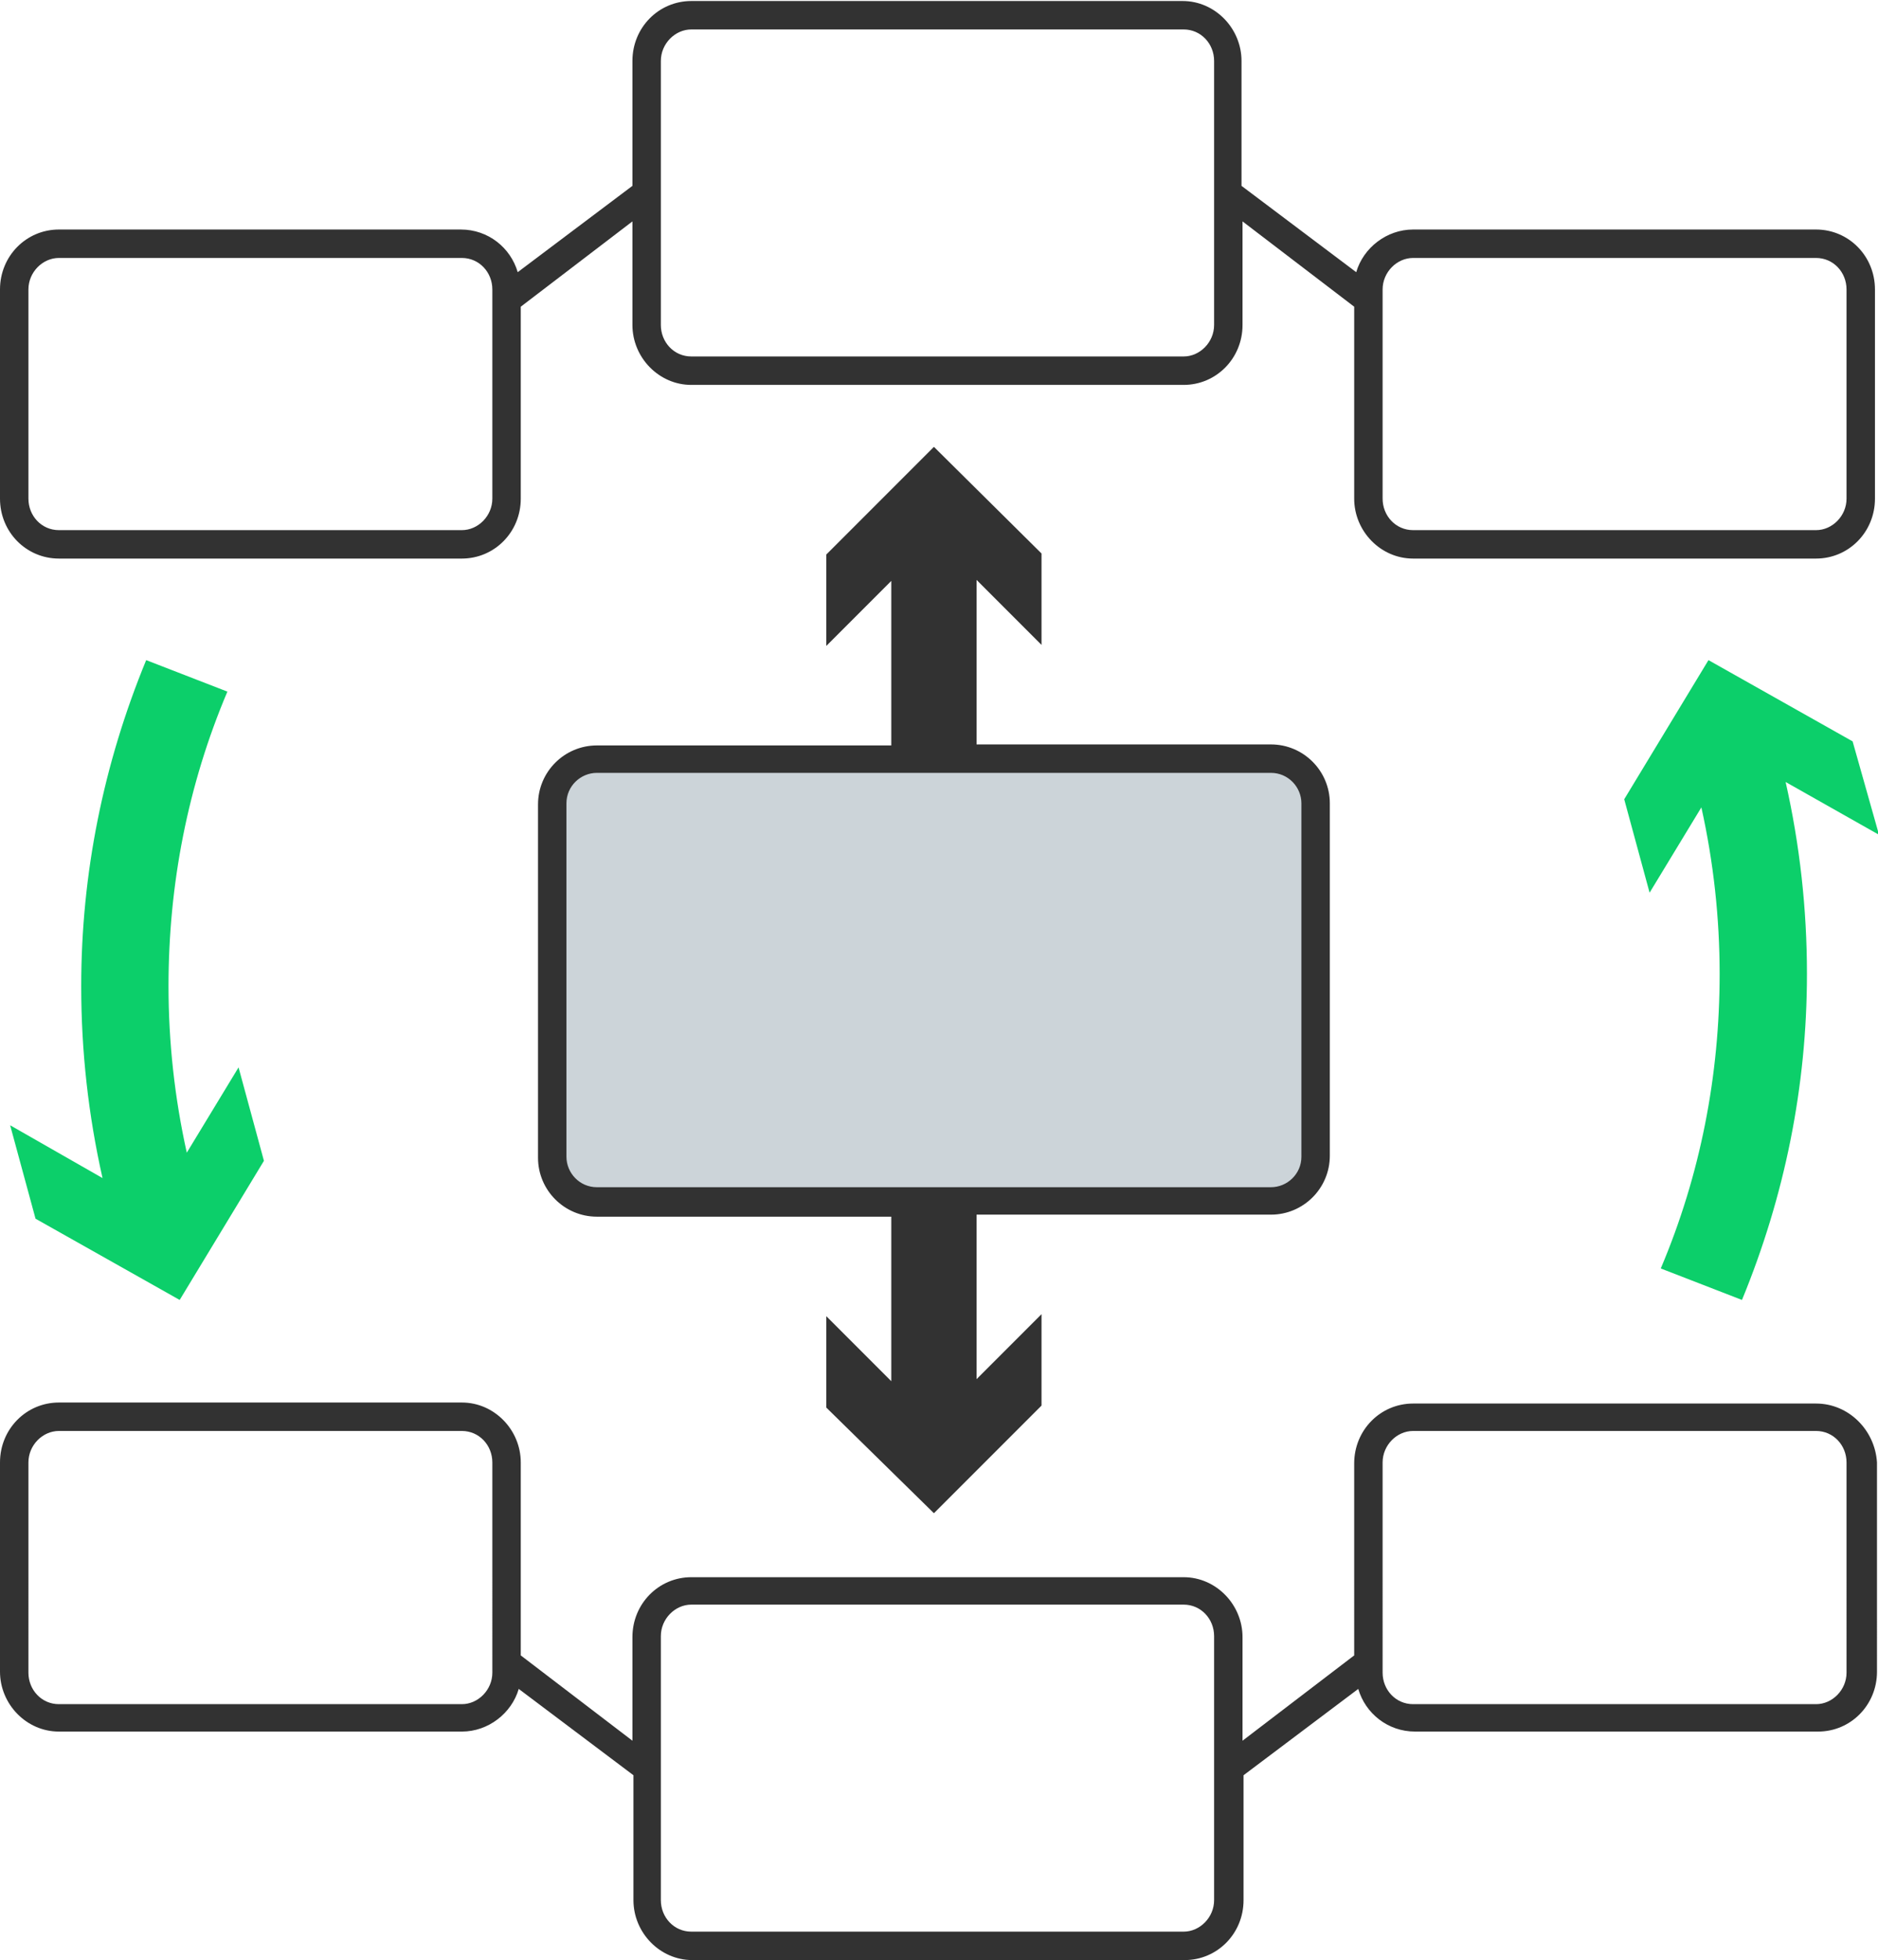 <?xml version="1.0" encoding="UTF-8"?> <!-- Generator: Adobe Illustrator 23.1.0, SVG Export Plug-In . SVG Version: 6.00 Build 0) --> <svg xmlns="http://www.w3.org/2000/svg" xmlns:xlink="http://www.w3.org/1999/xlink" id="Warstwa_1" x="0px" y="0px" viewBox="0 0 185 193" style="enable-background:new 0 0 185 193;" xml:space="preserve"> <style type="text/css"> .st0{fill-rule:evenodd;clip-rule:evenodd;fill:#323232;} .st1{fill-rule:evenodd;clip-rule:evenodd;fill:#0CCF6A;} .st2{fill-rule:evenodd;clip-rule:evenodd;fill:#CCD4D9;} </style> <title>Process Icon</title> <desc>Created with Sketch.</desc> <g id="Layouts"> <g transform="translate(-456, -744)"> <g id="Tab-Content" transform="translate(-62, 700)"> <g id="Tabs" transform="translate(110, 0)"> <g id="Product-Dev" transform="translate(340, 0)"> <g id="Process-Icon" transform="translate(68, 44)"> <g id="Process"> <g id="Group-3"> </g> <g id="Group-6" transform="translate(0, 138)"> </g> <path id="Fill-4" class="st0" d="M181.9,164.7c0,1.7-1.4,3.1-3,3.1h-39.7c-1.7,0-3-1.4-3-3.1V144c0-1.7,1.4-3.1,3-3.1h39.7 c1.7,0,3,1.4,3,3.1V164.7z M119.6,187.1c0,1.7-1.4,3.1-3,3.1H68.1c-1.7,0-3-1.4-3-3.1v-26c0-1.7,1.4-3.1,3-3.1h48.5 c1.7,0,3,1.4,3,3.1V187.1z M48.5,164.7c0,1.7-1.4,3.1-3,3.1H5.8c-1.7,0-3-1.4-3-3.1V144c0-1.7,1.4-3.1,3-3.1h39.7 c1.7,0,3,1.4,3,3.1V164.7z M178.9,138.2h-39.7c-3.2,0-5.8,2.6-5.8,5.9V163l-11,8.4v-10.2c0-3.2-2.6-5.9-5.8-5.9H68.1 c-3.2,0-5.8,2.6-5.8,5.9v10.2l-11-8.4v-19c0-3.2-2.6-5.9-5.8-5.9H5.8c-3.2,0-5.8,2.6-5.8,5.9v20.6c0,3.2,2.6,5.9,5.8,5.9 h39.7c2.6,0,4.9-1.8,5.6-4.2l11.3,8.5v12.3c0,3.2,2.6,5.9,5.8,5.9h48.5c3.2,0,5.8-2.6,5.8-5.9v-12.3l11.3-8.5 c0.7,2.4,2.9,4.2,5.6,4.2h39.7c3.2,0,5.8-2.6,5.8-5.9V144C184.7,140.8,182.1,138.2,178.9,138.2L178.9,138.2z"></path> <path id="Fill-1" class="st0" d="M181.9,49.1c0,1.7-1.4,3.1-3,3.1h-39.7c-1.7,0-3-1.4-3-3.1V28.5c0-1.7,1.4-3.1,3-3.1h39.7 c1.7,0,3,1.4,3,3.1V49.1z M119.6,32c0,1.7-1.4,3.1-3,3.1H68.1c-1.7,0-3-1.4-3-3.1V6c0-1.7,1.4-3.1,3-3.1h48.5 c1.7,0,3,1.4,3,3.1V32z M48.5,49.1c0,1.7-1.4,3.1-3,3.1H5.8c-1.7,0-3-1.4-3-3.1V28.5c0-1.7,1.4-3.1,3-3.1h39.7 c1.7,0,3,1.4,3,3.1V49.1z M178.9,22.6h-39.7c-2.6,0-4.9,1.8-5.6,4.2l-11.3-8.5V6c0-3.2-2.6-5.9-5.8-5.9H68.1 c-3.2,0-5.8,2.6-5.8,5.9v12.3L51,26.8c-0.7-2.4-2.9-4.2-5.6-4.2H5.8c-3.2,0-5.8,2.6-5.8,5.9v20.6C0,52.4,2.6,55,5.8,55h39.7 c3.2,0,5.8-2.6,5.8-5.9V30.2l11-8.4V32c0,3.2,2.6,5.9,5.8,5.9h48.5c3.2,0,5.8-2.6,5.8-5.9V21.8l11,8.4v18.9 c0,3.2,2.6,5.9,5.8,5.9h39.7c3.2,0,5.8-2.6,5.8-5.9V28.5C184.7,25.2,182.1,22.6,178.9,22.6L178.9,22.6z"></path> <path id="Fill-7" class="st1" d="M182.5,73l-14.2-8L160,78.7l2.5,9.2l5.1-8.4c1.2,5.4,1.8,10.9,1.8,16.4 c0,10-1.9,19.8-5.8,29l8,3.1c4.2-10.2,6.4-21,6.4-32.1c0-6.4-0.7-12.7-2.1-18.9l9.2,5.2L182.5,73z"></path> <path id="Fill-9" class="st1" d="M3.5,120l14.2,8l8.3-13.7l-2.5-9.2l-5.1,8.4c-1.2-5.4-1.8-10.9-1.8-16.4 c0-10,1.9-19.8,5.8-29l-8-3.1C10.2,75.2,8,86,8,97.1c0,6.4,0.7,12.7,2.1,18.9L1,110.8L3.5,120z"></path> <path id="Fill-11" class="st2" d="M125.6,119H59.4c-2.4,0-4.4-2-4.4-4.5v-35c0-2.5,2-4.5,4.4-4.5h66.2c2.4,0,4.4,2,4.4,4.5 v35.1C130,117,128,119,125.6,119"></path> <path id="Fill-13" class="st0" d="M128.2,113.9c0,1.7-1.4,3-3,3H58.8c-1.7,0-3-1.4-3-3V79.1c0-1.7,1.4-3,3-3h66.4 c1.7,0,3,1.4,3,3V113.9z M125.2,73.3h-29V57.1l6.4,6.4v-9L92,44L81.4,54.6v9l6.4-6.4v16.2h-29c-3.2,0-5.8,2.6-5.8,5.8V114 c0,3.2,2.6,5.8,5.8,5.8h29V136l-6.4-6.4v9L92,149l10.6-10.6v-9l-6.4,6.4v-16.2h29c3.2,0,5.8-2.6,5.8-5.8V79.1 C131,75.9,128.4,73.3,125.2,73.3L125.2,73.3z"></path> </g> </g> </g> </g> </g> </g> </g> </svg> 
